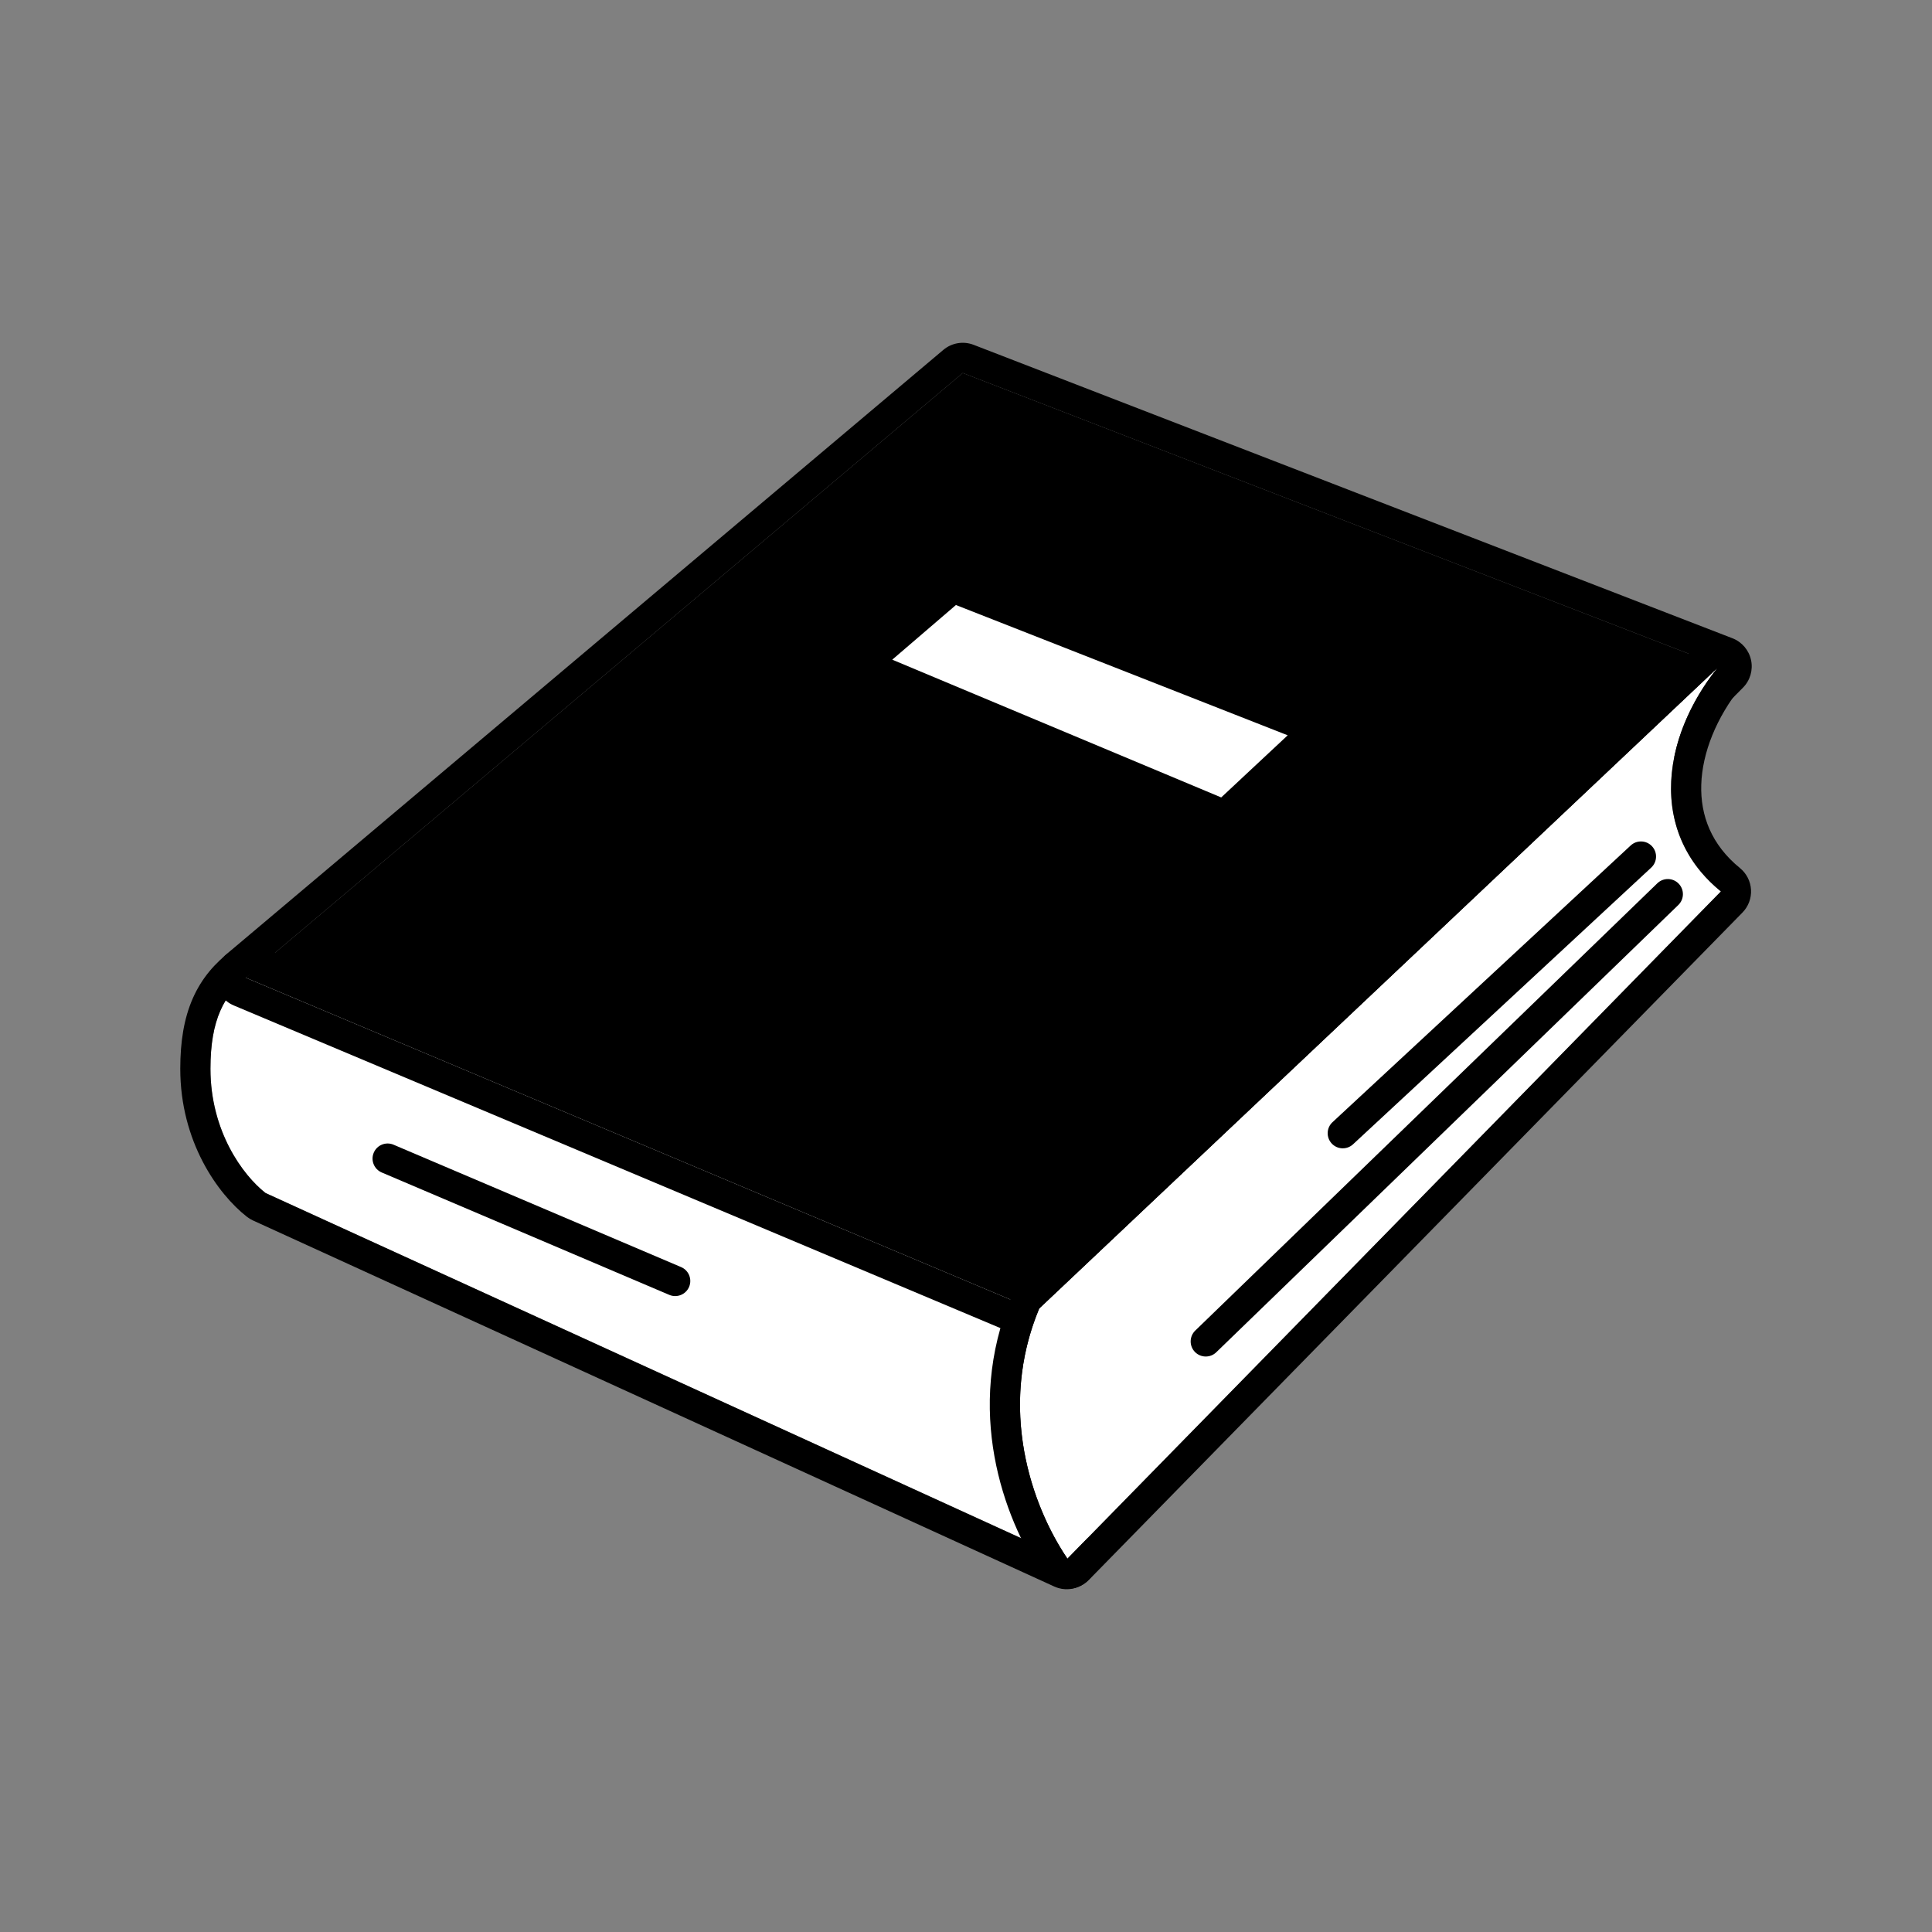 <?xml version="1.0" encoding="utf-8"?><!-- Скачано с сайта svg4.ru / Downloaded from svg4.ru -->
<svg width="800px" height="800px" viewBox="0 0 128 128" fill="none" xmlns="http://www.w3.org/2000/svg">
<rect x="0" y="0" width="128" height="128" fill="#808080" stroke="none"/>
<path d="M13.943 70.808C13.943 67.56 14.833 65.869 16.523 64.579L68.494 86.025C65.869 94.034 68.056 101.26 70.674 103.289L17.592 79.04C16.087 77.861 13.943 74.946 13.943 70.808Z" fill="white"/>
<path fill-rule="evenodd" clip-rule="evenodd" d="M15.31 62.989C15.876 62.557 16.628 62.459 17.286 62.73L69.257 84.177C70.225 84.576 70.721 85.654 70.395 86.648C69.188 90.331 69.098 93.804 69.587 96.549C70.096 99.401 71.16 101.135 71.9 101.709C72.702 102.331 72.911 103.455 72.386 104.324C71.86 105.193 70.767 105.531 69.843 105.109L16.761 80.859C16.618 80.793 16.483 80.712 16.359 80.615C14.431 79.106 11.943 75.636 11.943 70.808C11.943 69.012 12.188 67.481 12.767 66.157C13.361 64.803 14.245 63.801 15.31 62.989ZM17.592 79.04C16.087 77.861 13.943 74.946 13.943 70.808C13.943 67.56 14.833 65.869 16.523 64.579L68.494 86.025C66.67 91.592 67.17 96.78 68.523 100.108C69.118 101.568 69.876 102.671 70.674 103.289L17.592 79.04Z" fill="#000000"/>
<path d="M114.057 44.151L63.786 24.711L16.265 64.77L70.855 87.745L114.057 44.151Z" fill="#000000"/>
<path fill-rule="evenodd" clip-rule="evenodd" d="M62.497 23.182C63.056 22.711 63.826 22.582 64.507 22.846L114.778 42.286C115.407 42.529 115.871 43.074 116.012 43.734C116.153 44.393 115.952 45.08 115.477 45.559L72.276 89.153C71.701 89.733 70.832 89.905 70.079 89.589L15.489 66.614C14.847 66.344 14.392 65.759 14.287 65.071C14.183 64.383 14.443 63.69 14.976 63.241L62.497 23.182ZM63.786 24.711L114.057 44.151L70.855 87.745L16.265 64.77L63.786 24.711Z" fill="#000000"/>
<path d="M85.313 48.716L63.333 40.084L59.114 43.705L80.908 52.832L85.313 48.716Z" fill="white"/>
<path d="M114.013 59.061C109.207 55.145 110.097 48.872 113.79 44.244L68.85 86.692C66.091 93.322 68.33 99.732 70.719 103.267L114.013 59.061Z" fill="white"/>
<path fill-rule="evenodd" clip-rule="evenodd" d="M115.144 42.772C115.917 43.483 116.008 44.671 115.353 45.492C113.715 47.544 112.78 49.866 112.713 51.983C112.649 54.032 113.384 55.969 115.276 57.511C115.712 57.866 115.978 58.388 116.009 58.949C116.041 59.51 115.835 60.059 115.441 60.46L72.148 104.666C71.728 105.095 71.137 105.313 70.539 105.259C69.941 105.204 69.398 104.884 69.062 104.387C66.436 100.501 63.903 93.374 67.003 85.924C67.111 85.665 67.272 85.431 67.477 85.238L112.417 42.79C113.18 42.069 114.371 42.061 115.144 42.772ZM113.79 44.244L68.85 86.692C66.507 92.324 67.769 97.796 69.666 101.483C70.003 102.137 70.359 102.734 70.719 103.267L114.013 59.061C113.519 58.659 113.086 58.232 112.709 57.785C110.712 55.411 110.317 52.46 111.056 49.578C111.534 47.712 112.488 45.876 113.79 44.244Z" fill="#000000"/>
<path fill-rule="evenodd" clip-rule="evenodd" d="M111.216 58.544C111.6 58.941 111.59 59.574 111.193 59.958L80.581 89.591C80.184 89.976 79.551 89.965 79.166 89.569C78.782 89.172 78.793 88.539 79.189 88.154L109.802 58.521C110.199 58.137 110.832 58.147 111.216 58.544Z" fill="#000000"/>
<path fill-rule="evenodd" clip-rule="evenodd" d="M109.451 56.068C109.826 56.472 109.803 57.105 109.398 57.481L89.642 75.813C89.237 76.188 88.605 76.165 88.229 75.76C87.853 75.355 87.877 74.722 88.282 74.347L108.037 56.015C108.442 55.639 109.075 55.663 109.451 56.068Z" fill="#000000"/>
<path fill-rule="evenodd" clip-rule="evenodd" d="M24.762 76.368C24.978 75.86 25.566 75.623 26.074 75.84L45.126 83.948C45.634 84.165 45.87 84.752 45.654 85.26C45.438 85.768 44.85 86.005 44.342 85.789L25.291 77.68C24.782 77.463 24.546 76.876 24.762 76.368Z" fill="#000000"/>
</svg>